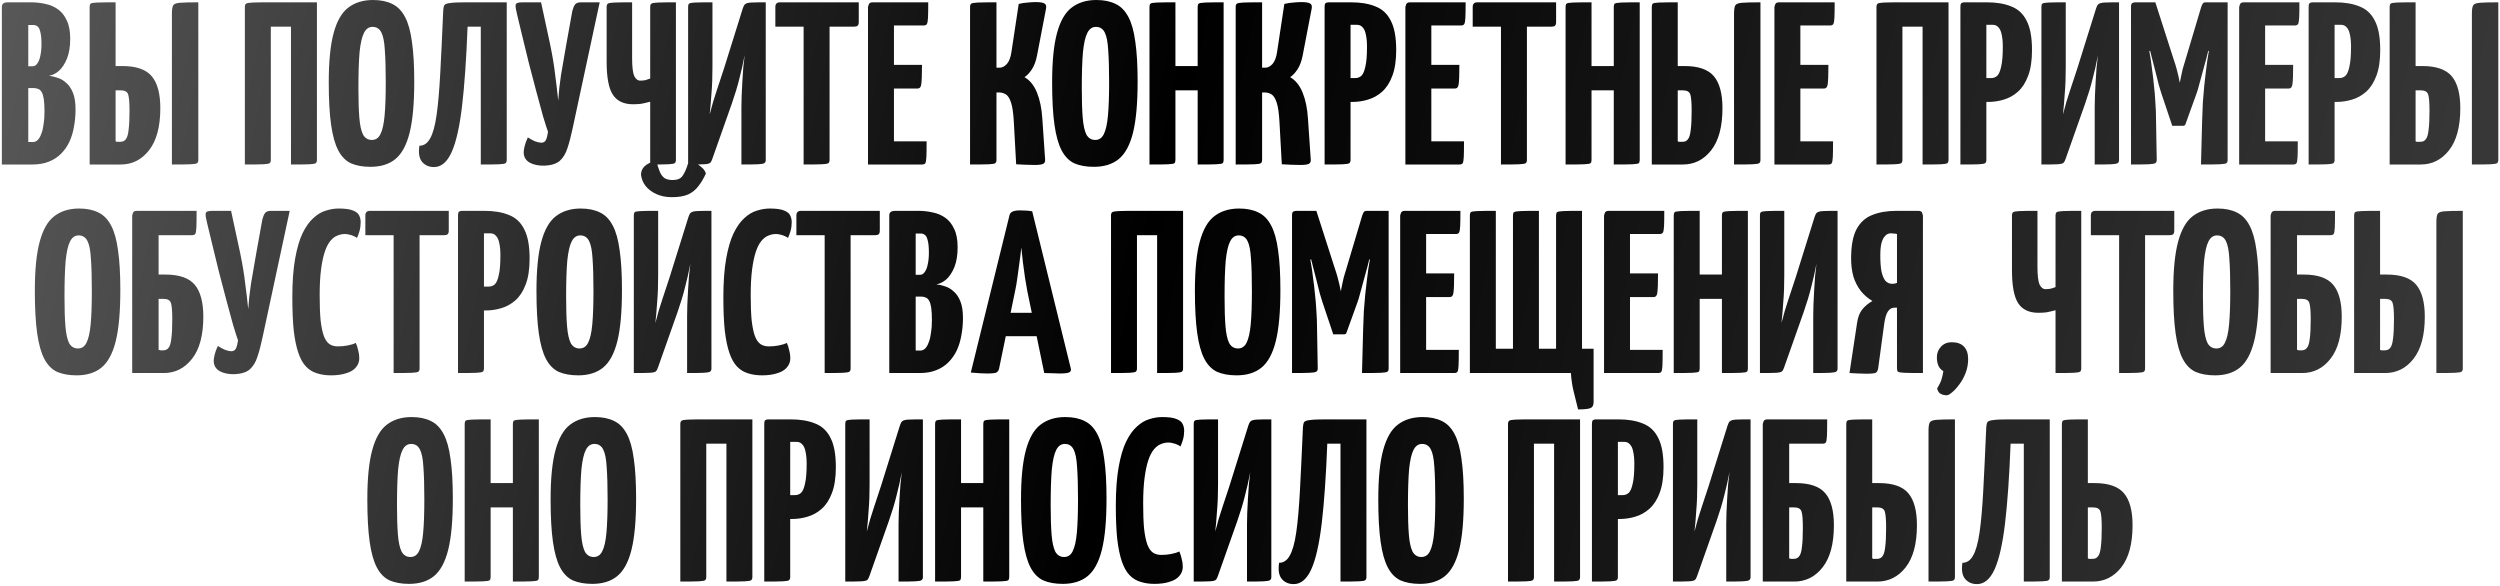 <?xml version="1.0" encoding="UTF-8"?> <svg xmlns="http://www.w3.org/2000/svg" width="1079" height="253" viewBox="0 0 1079 253" fill="none"><path d="M0.803 71V3C0.803 2.333 1.003 1.833 1.403 1.5C1.803 1.167 2.536 1 3.603 1H13.403C15.537 1 17.603 1.233 19.603 1.7C21.603 2.1 23.403 2.867 25.003 4C26.603 5.133 27.87 6.733 28.803 8.8C29.803 10.8 30.303 13.433 30.303 16.7C30.303 20.1 29.837 22.967 28.903 25.3C27.97 27.567 26.803 29.333 25.403 30.6C24.003 31.8 22.57 32.5 21.103 32.7C22.303 32.833 23.57 33.133 24.903 33.6C26.236 34 27.47 34.733 28.603 35.8C29.803 36.8 30.77 38.233 31.503 40.1C32.236 41.9 32.603 44.267 32.603 47.2C32.603 49.867 32.37 52.4 31.903 54.8C31.503 57.133 30.837 59.3 29.903 61.3C28.97 63.233 27.77 64.933 26.303 66.4C24.837 67.867 23.07 69 21.003 69.8C19.003 70.6 16.637 71 13.903 71H0.803ZM12.203 61.3H14.203C15.003 61.3 15.703 61 16.303 60.4C16.903 59.8 17.403 58.933 17.803 57.8C18.27 56.667 18.603 55.3 18.803 53.7C19.07 52.1 19.203 50.267 19.203 48.2C19.203 45.933 19.103 44.133 18.903 42.8C18.703 41.467 18.403 40.467 18.003 39.8C17.603 39.067 17.103 38.6 16.503 38.4C15.903 38.133 15.203 38 14.403 38H12.203V61.3ZM12.203 28.6H14.103C14.903 28.6 15.57 28.2 16.103 27.4C16.703 26.6 17.137 25.5 17.403 24.1C17.736 22.633 17.903 20.967 17.903 19.1C17.903 16.767 17.736 15 17.403 13.8C17.137 12.6 16.736 11.8 16.203 11.4C15.67 11 15.103 10.8 14.503 10.8H12.203V28.6ZM38.694 71V3C38.694 2.333 38.827 1.867 39.094 1.6C39.36 1.333 40.26 1.167 41.794 1.1C43.394 1.033 46.094 1 49.894 1V28.5H52.794C58.794 28.5 63.027 29.967 65.494 32.9C67.96 35.833 69.194 40.433 69.194 46.7C69.194 54.7 67.56 60.767 64.294 64.9C61.094 68.967 57.027 71 52.094 71H38.694ZM51.994 61.2C52.994 61.2 53.76 60.833 54.294 60.1C54.894 59.367 55.294 58.033 55.494 56.1C55.76 54.167 55.894 51.4 55.894 47.8C55.894 44.2 55.694 41.833 55.294 40.7C54.894 39.567 53.86 39 52.194 39H49.894V61C50.094 61.067 50.26 61.133 50.394 61.2C50.594 61.2 50.827 61.2 51.094 61.2C51.36 61.2 51.66 61.2 51.994 61.2ZM74.194 71V5.9C74.194 4.233 74.36 3.067 74.694 2.4C75.027 1.733 75.994 1.333 77.594 1.2C79.194 1.067 81.86 1 85.594 1V69C85.594 69.667 85.427 70.133 85.094 70.4C84.76 70.667 83.794 70.833 82.194 70.9C80.66 70.967 77.994 71 74.194 71ZM105.686 71V3C105.686 2.333 105.853 1.867 106.186 1.6C106.519 1.333 107.453 1.167 108.986 1.1C110.586 1.033 113.219 1 116.886 1H136.786V69C136.786 69.667 136.619 70.133 136.286 70.4C135.953 70.667 135.019 70.833 133.486 70.9C131.953 70.967 129.319 71 125.586 71V11.5H116.886V69C116.886 69.667 116.719 70.133 116.386 70.4C116.053 70.667 115.119 70.833 113.586 70.9C112.053 70.967 109.419 71 105.686 71ZM159.891 72C156.624 72 153.824 71.5 151.491 70.5C149.224 69.433 147.391 67.567 145.991 64.9C144.591 62.233 143.557 58.533 142.891 53.8C142.224 49.067 141.891 43 141.891 35.6C141.891 26.533 142.591 19.433 143.991 14.3C145.391 9.1 147.491 5.433 150.291 3.3C153.157 1.1 156.724 -3.8147e-06 160.991 -3.8147e-06C164.257 -3.8147e-06 167.024 0.567 169.291 1.7C171.557 2.767 173.391 4.633 174.791 7.3C176.191 9.9 177.191 13.467 177.791 18C178.457 22.533 178.791 28.267 178.791 35.2C178.791 44.6 178.124 51.967 176.791 57.3C175.457 62.633 173.391 66.433 170.591 68.7C167.857 70.9 164.291 72 159.891 72ZM160.491 60.4C162.157 60.4 163.391 59.567 164.191 57.9C165.057 56.233 165.657 53.567 165.991 49.9C166.324 46.233 166.491 41.467 166.491 35.6C166.491 29.8 166.357 25.133 166.091 21.6C165.891 18.067 165.391 15.533 164.591 14C163.791 12.4 162.524 11.6 160.791 11.6C159.191 11.6 157.957 12.467 157.091 14.2C156.224 15.867 155.591 18.633 155.191 22.5C154.857 26.367 154.691 31.567 154.691 38.1C154.691 43.3 154.824 47.533 155.091 50.8C155.357 54.067 155.891 56.5 156.691 58.1C157.557 59.633 158.824 60.4 160.491 60.4ZM187.309 72.1C185.175 72.1 183.475 71.367 182.209 69.9C180.942 68.433 180.542 66.1 181.009 62.9C182.942 62.9 184.475 61.867 185.609 59.8C186.809 57.733 187.742 54.4 188.409 49.8C189.075 45.2 189.609 39.167 190.009 31.7C190.409 24.233 190.842 15.1 191.309 4.3C191.375 3.367 191.542 2.667 191.809 2.2C192.142 1.733 192.975 1.433 194.309 1.3C195.642 1.1 197.842 1 200.909 1H218.709V69C218.709 69.667 218.542 70.133 218.209 70.4C217.942 70.667 217.009 70.833 215.409 70.9C213.875 70.967 211.242 71 207.509 71V11.5H201.809C201.275 25.433 200.475 36.9 199.409 45.9C198.342 54.833 196.842 61.433 194.909 65.7C192.975 69.967 190.442 72.1 187.309 72.1ZM235.024 71.5C232.491 71.567 230.358 71.133 228.624 70.2C226.891 69.2 226.024 67.7 226.024 65.7C226.024 65.1 226.158 64.233 226.424 63.1C226.691 61.967 227.158 60.7 227.824 59.3C228.824 59.967 229.858 60.533 230.924 61C232.058 61.4 232.958 61.6 233.624 61.6C234.558 61.6 235.224 61.2 235.624 60.4C236.024 59.533 236.324 58.367 236.524 56.9C235.991 55.433 235.258 53.133 234.324 50C233.458 46.867 232.491 43.3 231.424 39.3C230.358 35.3 229.291 31.233 228.224 27.1C227.224 22.967 226.291 19.133 225.424 15.6C224.558 12 223.858 9.1 223.324 6.9C223.058 5.767 222.858 4.867 222.724 4.2C222.591 3.533 222.524 3 222.524 2.6C222.524 1.933 222.758 1.5 223.224 1.3C223.691 1.1 224.458 1 225.524 1H233.524L237.424 19.1C238.424 23.9 239.158 28.333 239.624 32.4C240.158 36.4 240.591 40.067 240.924 43.4C241.124 40.067 241.524 36.4 242.124 32.4C242.791 28.4 243.558 23.967 244.424 19.1L247.024 4.7C247.358 3.433 247.758 2.5 248.224 1.9C248.691 1.3 249.558 1 250.824 1H258.824L247.124 55.5C246.458 58.7 245.724 61.5 244.924 63.9C244.191 66.233 243.091 68.067 241.624 69.4C240.158 70.667 237.958 71.367 235.024 71.5ZM280.624 71V43.9C279.091 44.3 277.791 44.6 276.724 44.8C275.658 44.933 274.491 45 273.224 45C269.224 45 266.324 43.633 264.524 40.9C262.724 38.167 261.824 33.4 261.824 26.6V3C261.824 2.333 261.991 1.867 262.324 1.6C262.658 1.333 263.591 1.167 265.124 1.1C266.658 1.033 269.224 1 272.824 1V25.2C272.824 28.867 273.124 31.4 273.724 32.8C274.391 34.133 275.258 34.8 276.324 34.8C277.058 34.8 277.791 34.733 278.524 34.6C279.258 34.4 279.958 34.167 280.624 33.9V3C280.624 2.333 280.791 1.867 281.124 1.6C281.458 1.333 282.391 1.167 283.924 1.1C285.524 1.033 288.124 1 291.724 1V69C291.724 69.667 291.558 70.133 291.224 70.4C290.891 70.667 289.958 70.833 288.424 70.9C286.891 70.967 284.291 71 280.624 71ZM296.995 71V2.9C296.995 2.233 297.128 1.8 297.395 1.6C297.661 1.333 298.495 1.167 299.895 1.1C301.361 1.033 303.895 1 307.495 1V28.9C307.495 30.967 307.461 33 307.395 35C307.328 36.933 307.195 39.033 306.995 41.3C306.861 43.567 306.628 46.267 306.295 49.4C307.228 45.733 308.228 42.333 309.295 39.2C310.361 36 311.428 32.767 312.495 29.5L320.595 3.6C320.861 2.733 321.195 2.133 321.595 1.8C322.061 1.4 322.928 1.167 324.195 1.1C325.528 1.033 327.628 1 330.495 1V69.1C330.495 69.7 330.295 70.133 329.895 70.4C329.495 70.667 328.561 70.833 327.095 70.9C325.628 70.967 323.261 71 319.995 71V46.2C319.995 44.8 320.028 43.167 320.095 41.3C320.161 39.367 320.261 37.367 320.395 35.3C320.528 33.233 320.661 31.2 320.795 29.2C320.995 27.2 321.195 25.4 321.395 23.8C320.728 27.333 319.961 30.733 319.095 34C318.295 37.267 317.195 40.9 315.795 44.9L307.495 68.4C307.228 69.267 306.895 69.9 306.495 70.3C306.095 70.633 305.195 70.833 303.795 70.9C302.461 70.967 300.195 71 296.995 71ZM346.841 71V2C346.841 2 346.907 2 347.041 2C347.241 2 347.841 2 348.841 2H356.041C357.041 2 357.607 2 357.741 2C357.941 2 358.041 2 358.041 2V69C358.041 69.667 357.874 70.133 357.541 70.4C357.207 70.667 356.241 70.833 354.641 70.9C353.107 70.967 350.507 71 346.841 71ZM334.641 11.5V3C334.641 1.667 335.307 1 336.641 1H370.641V9.5C370.641 10.3 370.474 10.833 370.141 11.1C369.874 11.367 369.374 11.5 368.641 11.5H334.641ZM374.629 71V3C374.629 3 374.729 2.667 374.929 2C375.129 1.333 375.696 1 376.629 1H400.629C400.629 4 400.596 6.2 400.529 7.6C400.462 9 400.296 9.933 400.029 10.4C399.762 10.8 399.296 11 398.629 11H385.829V61H399.929C399.929 64.133 399.896 66.4 399.829 67.8C399.762 69.2 399.596 70.1 399.329 70.5C399.062 70.833 398.596 71 397.929 71H374.629ZM375.429 38.2V28H397.929C397.929 32.2 397.829 34.967 397.629 36.3C397.496 37.567 396.962 38.2 396.029 38.2H375.429ZM446.374 71.2C445.108 71.2 443.841 71.167 442.574 71.1C441.308 71.033 439.974 70.967 438.574 70.9L437.574 52.7C437.374 48.9 436.974 46.1 436.374 44.3C435.774 42.433 435.008 41.233 434.074 40.7C433.208 40.167 432.208 39.9 431.074 39.9H430.074V69C430.074 69.667 429.908 70.133 429.574 70.4C429.308 70.667 428.374 70.833 426.774 70.9C425.174 70.967 422.474 71 418.674 71V3C418.674 2.333 418.841 1.867 419.174 1.6C419.508 1.333 420.441 1.167 421.974 1.1C423.574 1.033 426.274 1 430.074 1V29.2H431.574C432.574 29.2 433.574 28.667 434.574 27.6C435.574 26.467 436.241 24.667 436.574 22.2L439.674 1.7C441.008 1.367 442.308 1.167 443.574 1.1C444.841 0.967 445.941 0.9 446.874 0.9C448.874 0.9 450.174 1.1 450.774 1.5C451.441 1.833 451.674 2.567 451.474 3.7L447.574 24C447.108 26.4 446.374 28.367 445.374 29.9C444.374 31.433 443.308 32.567 442.174 33.3C444.508 34.633 446.308 36.867 447.574 40C448.841 43.133 449.608 46.9 449.874 51.3L451.074 68.9C451.141 69.767 450.874 70.367 450.274 70.7C449.674 71.033 448.374 71.2 446.374 71.2ZM472.098 72C468.831 72 466.031 71.5 463.698 70.5C461.431 69.433 459.598 67.567 458.198 64.9C456.798 62.233 455.764 58.533 455.098 53.8C454.431 49.067 454.098 43 454.098 35.6C454.098 26.533 454.798 19.433 456.198 14.3C457.598 9.1 459.698 5.433 462.498 3.3C465.364 1.1 468.931 -3.8147e-06 473.198 -3.8147e-06C476.464 -3.8147e-06 479.231 0.567 481.498 1.7C483.764 2.767 485.598 4.633 486.998 7.3C488.398 9.9 489.398 13.467 489.998 18C490.664 22.533 490.998 28.267 490.998 35.2C490.998 44.6 490.331 51.967 488.998 57.3C487.664 62.633 485.598 66.433 482.798 68.7C480.064 70.9 476.498 72 472.098 72ZM472.698 60.4C474.364 60.4 475.598 59.567 476.398 57.9C477.264 56.233 477.864 53.567 478.198 49.9C478.531 46.233 478.698 41.467 478.698 35.6C478.698 29.8 478.564 25.133 478.298 21.6C478.098 18.067 477.598 15.533 476.798 14C475.998 12.4 474.731 11.6 472.998 11.6C471.398 11.6 470.164 12.467 469.298 14.2C468.431 15.867 467.798 18.633 467.398 22.5C467.064 26.367 466.898 31.567 466.898 38.1C466.898 43.3 467.031 47.533 467.298 50.8C467.564 54.067 468.098 56.5 468.898 58.1C469.764 59.633 471.031 60.4 472.698 60.4ZM516.916 71V3C516.916 2.333 517.049 1.867 517.316 1.6C517.649 1.333 518.582 1.167 520.116 1.1C521.649 1.033 524.316 1 528.116 1V69C528.116 69.667 527.982 70.133 527.716 70.4C527.449 70.667 526.516 70.833 524.916 70.9C523.382 70.967 520.716 71 516.916 71ZM496.116 71V3C496.116 2.333 496.249 1.867 496.516 1.6C496.782 1.333 497.682 1.167 499.216 1.1C500.816 1.033 503.516 1 507.316 1V69C507.316 69.667 507.182 70.133 506.916 70.4C506.649 70.667 505.716 70.833 504.116 70.9C502.582 70.967 499.916 71 496.116 71ZM501.416 39V28.5H521.916L522.016 39H501.416ZM561.023 71.2C559.756 71.2 558.489 71.167 557.223 71.1C555.956 71.033 554.623 70.967 553.223 70.9L552.223 52.7C552.023 48.9 551.623 46.1 551.023 44.3C550.423 42.433 549.656 41.233 548.723 40.7C547.856 40.167 546.856 39.9 545.723 39.9H544.723V69C544.723 69.667 544.556 70.133 544.223 70.4C543.956 70.667 543.023 70.833 541.423 70.9C539.823 70.967 537.123 71 533.323 71V3C533.323 2.333 533.489 1.867 533.823 1.6C534.156 1.333 535.089 1.167 536.623 1.1C538.223 1.033 540.923 1 544.723 1V29.2H546.223C547.223 29.2 548.223 28.667 549.223 27.6C550.223 26.467 550.889 24.667 551.223 22.2L554.323 1.7C555.656 1.367 556.956 1.167 558.223 1.1C559.489 0.967 560.589 0.9 561.523 0.9C563.523 0.9 564.823 1.1 565.423 1.5C566.089 1.833 566.323 2.567 566.123 3.7L562.223 24C561.756 26.4 561.023 28.367 560.023 29.9C559.023 31.433 557.956 32.567 556.823 33.3C559.156 34.633 560.956 36.867 562.223 40C563.489 43.133 564.256 46.9 564.523 51.3L565.723 68.9C565.789 69.767 565.523 70.367 564.923 70.7C564.323 71.033 563.023 71.2 561.023 71.2ZM574.999 44C573.866 44 573.199 43.8 572.999 43.4C572.799 43 572.699 42.267 572.699 41.2V3C572.699 3 572.733 2.667 572.799 2C572.866 1.333 573.433 1 574.499 1H583.099C587.299 1 590.833 1.6 593.699 2.8C596.633 3.933 598.833 6 600.299 9C601.833 11.933 602.599 16.133 602.599 21.6C602.599 26.133 602.033 29.867 600.899 32.8C599.833 35.667 598.366 37.933 596.499 39.6C594.699 41.2 592.666 42.333 590.399 43C588.199 43.667 585.933 44 583.599 44H574.999ZM571.699 71V3C571.699 2.267 571.799 1.767 571.999 1.5C572.266 1.167 572.833 1 573.699 1H580.899C581.899 1 582.466 1.333 582.599 2C582.799 2.667 582.899 3 582.899 3V69C582.899 69.667 582.733 70.133 582.399 70.4C582.066 70.667 581.133 70.833 579.599 70.9C578.066 70.967 575.433 71 571.699 71ZM582.899 33.7H584.899C585.966 33.7 586.866 33.367 587.599 32.7C588.333 31.967 588.899 30.633 589.299 28.7C589.766 26.767 589.999 23.933 589.999 20.2C589.999 18.067 589.833 16.3 589.499 14.9C589.233 13.5 588.766 12.467 588.099 11.8C587.499 11.067 586.666 10.7 585.599 10.7H582.899V33.7ZM606.563 71V3C606.563 3 606.663 2.667 606.862 2C607.063 1.333 607.629 1 608.563 1H632.563C632.563 4 632.529 6.2 632.463 7.6C632.396 9 632.229 9.933 631.963 10.4C631.696 10.8 631.229 11 630.563 11H617.763V61H631.863C631.863 64.133 631.829 66.4 631.763 67.8C631.696 69.2 631.529 70.1 631.263 70.5C630.996 70.833 630.529 71 629.863 71H606.563ZM607.363 38.2V28H629.863C629.863 32.2 629.763 34.967 629.563 36.3C629.429 37.567 628.896 38.2 627.963 38.2H607.363ZM647.817 71V2C647.817 2 647.884 2 648.017 2C648.217 2 648.817 2 649.817 2H657.017C658.017 2 658.584 2 658.717 2C658.917 2 659.017 2 659.017 2V69C659.017 69.667 658.851 70.133 658.517 70.4C658.184 70.667 657.217 70.833 655.617 70.9C654.084 70.967 651.484 71 647.817 71ZM635.617 11.5V3C635.617 1.667 636.284 1 637.617 1H671.617V9.5C671.617 10.3 671.451 10.833 671.117 11.1C670.851 11.367 670.351 11.5 669.617 11.5H635.617ZM696.505 71V3C696.505 2.333 696.639 1.867 696.905 1.6C697.239 1.333 698.172 1.167 699.705 1.1C701.239 1.033 703.905 1 707.705 1V69C707.705 69.667 707.572 70.133 707.305 70.4C707.039 70.667 706.105 70.833 704.505 70.9C702.972 70.967 700.305 71 696.505 71ZM675.705 71V3C675.705 2.333 675.839 1.867 676.105 1.6C676.372 1.333 677.272 1.167 678.805 1.1C680.405 1.033 683.105 1 686.905 1V69C686.905 69.667 686.772 70.133 686.505 70.4C686.239 70.667 685.305 70.833 683.705 70.9C682.172 70.967 679.505 71 675.705 71ZM681.005 39V28.5H701.505L701.605 39H681.005ZM712.913 71V3C712.913 2.333 713.046 1.867 713.313 1.6C713.579 1.333 714.479 1.167 716.013 1.1C717.613 1.033 720.313 1 724.113 1V28.5H727.013C733.013 28.5 737.246 29.967 739.713 32.9C742.179 35.833 743.413 40.433 743.413 46.7C743.413 54.7 741.779 60.767 738.513 64.9C735.313 68.967 731.246 71 726.313 71H712.913ZM726.213 61.2C727.213 61.2 727.979 60.833 728.513 60.1C729.113 59.367 729.513 58.033 729.713 56.1C729.979 54.167 730.113 51.4 730.113 47.8C730.113 44.2 729.913 41.833 729.513 40.7C729.113 39.567 728.079 39 726.413 39H724.113V61C724.313 61.067 724.479 61.133 724.613 61.2C724.813 61.2 725.046 61.2 725.313 61.2C725.579 61.2 725.879 61.2 726.213 61.2ZM748.413 71V5.9C748.413 4.233 748.579 3.067 748.913 2.4C749.246 1.733 750.213 1.333 751.813 1.2C753.413 1.067 756.079 1 759.812 1V69C759.812 69.667 759.646 70.133 759.313 70.4C758.979 70.667 758.013 70.833 756.413 70.9C754.879 70.967 752.213 71 748.413 71ZM765.84 71V3C765.84 3 765.94 2.667 766.14 2C766.34 1.333 766.907 1 767.84 1H791.84C791.84 4 791.807 6.2 791.74 7.6C791.673 9 791.507 9.933 791.24 10.4C790.973 10.8 790.507 11 789.84 11H777.04V61H791.14C791.14 64.133 791.107 66.4 791.04 67.8C790.973 69.2 790.807 70.1 790.54 70.5C790.273 70.833 789.807 71 789.14 71H765.84ZM766.64 38.2V28H789.14C789.14 32.2 789.04 34.967 788.84 36.3C788.707 37.567 788.173 38.2 787.24 38.2H766.64ZM809.885 71V3C809.885 2.333 810.052 1.867 810.385 1.6C810.718 1.333 811.652 1.167 813.185 1.1C814.785 1.033 817.418 1 821.085 1H840.985V69C840.985 69.667 840.818 70.133 840.485 70.4C840.152 70.667 839.218 70.833 837.685 70.9C836.152 70.967 833.518 71 829.785 71V11.5H821.085V69C821.085 69.667 820.918 70.133 820.585 70.4C820.252 70.667 819.318 70.833 817.785 70.9C816.252 70.967 813.618 71 809.885 71ZM849.413 44C848.28 44 847.613 43.8 847.413 43.4C847.213 43 847.113 42.267 847.113 41.2V3C847.113 3 847.147 2.667 847.213 2C847.28 1.333 847.847 1 848.913 1H857.513C861.713 1 865.247 1.6 868.113 2.8C871.047 3.933 873.247 6 874.713 9C876.247 11.933 877.013 16.133 877.013 21.6C877.013 26.133 876.447 29.867 875.313 32.8C874.247 35.667 872.78 37.933 870.913 39.6C869.113 41.2 867.08 42.333 864.813 43C862.613 43.667 860.347 44 858.013 44H849.413ZM846.113 71V3C846.113 2.267 846.213 1.767 846.413 1.5C846.68 1.167 847.247 1 848.113 1H855.313C856.313 1 856.88 1.333 857.013 2C857.213 2.667 857.313 3 857.313 3V69C857.313 69.667 857.147 70.133 856.813 70.4C856.48 70.667 855.547 70.833 854.013 70.9C852.48 70.967 849.847 71 846.113 71ZM857.313 33.7H859.313C860.38 33.7 861.28 33.367 862.013 32.7C862.747 31.967 863.313 30.633 863.713 28.7C864.18 26.767 864.413 23.933 864.413 20.2C864.413 18.067 864.247 16.3 863.913 14.9C863.647 13.5 863.18 12.467 862.513 11.8C861.913 11.067 861.08 10.7 860.013 10.7H857.313V33.7ZM881.077 71V2.9C881.077 2.233 881.21 1.8 881.477 1.6C881.743 1.333 882.577 1.167 883.977 1.1C885.443 1.033 887.977 1 891.577 1V28.9C891.577 30.967 891.543 33 891.477 35C891.41 36.933 891.277 39.033 891.077 41.3C890.943 43.567 890.71 46.267 890.377 49.4C891.31 45.733 892.31 42.333 893.377 39.2C894.443 36 895.51 32.767 896.577 29.5L904.677 3.6C904.943 2.733 905.277 2.133 905.677 1.8C906.143 1.4 907.01 1.167 908.277 1.1C909.61 1.033 911.71 1 914.577 1V69.1C914.577 69.7 914.377 70.133 913.977 70.4C913.577 70.667 912.643 70.833 911.177 70.9C909.71 70.967 907.343 71 904.077 71V46.2C904.077 44.8 904.11 43.167 904.177 41.3C904.243 39.367 904.343 37.367 904.477 35.3C904.61 33.233 904.743 31.2 904.877 29.2C905.077 27.2 905.277 25.4 905.477 23.8C904.81 27.333 904.043 30.733 903.177 34C902.377 37.267 901.277 40.9 899.877 44.9L891.577 68.4C891.31 69.267 890.977 69.9 890.577 70.3C890.177 70.633 889.277 70.833 887.877 70.9C886.543 70.967 884.277 71 881.077 71ZM937.546 54.3L932.846 40.3C932.579 39.5 932.213 38.3 931.746 36.7C931.346 35.033 930.879 33.167 930.346 31.1C929.813 29.033 929.279 26.967 928.746 24.9C928.213 22.767 927.713 20.8 927.246 19C926.846 17.2 926.513 15.767 926.246 14.7C925.979 13.567 925.846 13 925.846 13L930.246 1L938.146 25.6C938.679 27.133 939.113 28.533 939.446 29.8C939.779 31.067 940.046 32.133 940.246 33C940.446 33.867 940.579 34.533 940.646 35C940.779 35.467 940.846 35.7 940.846 35.7C940.846 35.7 940.879 35.467 940.946 35C941.013 34.533 941.146 33.867 941.346 33C941.546 32.067 941.779 31 942.046 29.8C942.379 28.6 942.779 27.267 943.246 25.8L950.046 3L955.246 13.2C955.246 13.2 955.113 13.733 954.846 14.8C954.579 15.867 954.213 17.3 953.746 19.1C953.346 20.833 952.879 22.767 952.346 24.9C951.813 26.967 951.246 29.033 950.646 31.1C950.113 33.1 949.613 34.933 949.146 36.6C948.746 38.2 948.379 39.433 948.046 40.3L943.246 53.6C943.113 54.067 942.746 54.3 942.146 54.3H937.546ZM919.746 71V3C919.746 2 919.946 1.433 920.346 1.3C920.746 1.1 921.213 1 921.746 1H930.246L930.846 20L927.646 22.1C927.646 22.1 927.713 22.467 927.846 23.2C927.979 23.867 928.146 24.867 928.346 26.2C928.546 27.467 928.746 29.033 928.946 30.9C929.213 32.7 929.446 34.7 929.646 36.9C929.913 39.1 930.113 41.467 930.246 44C930.446 46.533 930.546 49.167 930.546 51.9L930.846 69C930.846 69.667 930.646 70.133 930.246 70.4C929.846 70.667 928.846 70.833 927.246 70.9C925.713 70.967 923.213 71 919.746 71ZM949.946 71L950.446 52C950.513 49.267 950.613 46.667 950.746 44.2C950.946 41.667 951.146 39.3 951.346 37.1C951.613 34.833 951.846 32.8 952.046 31C952.246 29.133 952.446 27.567 952.646 26.3C952.846 24.967 953.013 23.933 953.146 23.2C953.279 22.467 953.346 22.1 953.346 22.1L950.046 19.8V3C950.313 2.267 950.546 1.767 950.746 1.5C951.013 1.167 951.446 1 952.046 1C955.179 1 957.379 1 958.646 1C959.979 1 960.779 1 961.046 1C961.313 1 961.446 1 961.446 1V69C961.446 69.667 961.279 70.133 960.946 70.4C960.613 70.667 959.646 70.833 958.046 70.9C956.513 70.967 953.813 71 949.946 71ZM966.426 71V3C966.426 3 966.526 2.667 966.726 2C966.926 1.333 967.492 1 968.426 1H992.426C992.426 4 992.392 6.2 992.326 7.6C992.259 9 992.092 9.933 991.826 10.4C991.559 10.8 991.092 11 990.426 11H977.626V61H991.726C991.726 64.133 991.692 66.4 991.626 67.8C991.559 69.2 991.392 70.1 991.126 70.5C990.859 70.833 990.392 71 989.726 71H966.426ZM967.226 38.2V28H989.726C989.726 32.2 989.626 34.967 989.426 36.3C989.292 37.567 988.759 38.2 987.826 38.2H967.226ZM999.706 44C998.573 44 997.906 43.8 997.706 43.4C997.506 43 997.406 42.267 997.406 41.2V3C997.406 3 997.44 2.667 997.506 2C997.573 1.333 998.14 1 999.206 1H1007.81C1012.01 1 1015.54 1.6 1018.41 2.8C1021.34 3.933 1023.54 6 1025.01 9C1026.54 11.933 1027.31 16.133 1027.31 21.6C1027.31 26.133 1026.74 29.867 1025.61 32.8C1024.54 35.667 1023.07 37.933 1021.21 39.6C1019.41 41.2 1017.37 42.333 1015.11 43C1012.91 43.667 1010.64 44 1008.31 44H999.706ZM996.406 71V3C996.406 2.267 996.506 1.767 996.706 1.5C996.973 1.167 997.54 1 998.406 1H1005.61C1006.61 1 1007.17 1.333 1007.31 2C1007.51 2.667 1007.61 3 1007.61 3V69C1007.61 69.667 1007.44 70.133 1007.11 70.4C1006.77 70.667 1005.84 70.833 1004.31 70.9C1002.77 70.967 1000.14 71 996.406 71ZM1007.61 33.7H1009.61C1010.67 33.7 1011.57 33.367 1012.31 32.7C1013.04 31.967 1013.61 30.633 1014.01 28.7C1014.47 26.767 1014.71 23.933 1014.71 20.2C1014.71 18.067 1014.54 16.3 1014.21 14.9C1013.94 13.5 1013.47 12.467 1012.81 11.8C1012.21 11.067 1011.37 10.7 1010.31 10.7H1007.61V33.7ZM1031.37 71V3C1031.37 2.333 1031.5 1.867 1031.77 1.6C1032.04 1.333 1032.94 1.167 1034.47 1.1C1036.07 1.033 1038.77 1 1042.57 1V28.5H1045.47C1051.47 28.5 1055.7 29.967 1058.17 32.9C1060.64 35.833 1061.87 40.433 1061.87 46.7C1061.87 54.7 1060.24 60.767 1056.97 64.9C1053.77 68.967 1049.7 71 1044.77 71H1031.37ZM1044.67 61.2C1045.67 61.2 1046.44 60.833 1046.97 60.1C1047.57 59.367 1047.97 58.033 1048.17 56.1C1048.44 54.167 1048.57 51.4 1048.57 47.8C1048.57 44.2 1048.37 41.833 1047.97 40.7C1047.57 39.567 1046.54 39 1044.87 39H1042.57V61C1042.77 61.067 1042.94 61.133 1043.07 61.2C1043.27 61.2 1043.5 61.2 1043.77 61.2C1044.04 61.2 1044.34 61.2 1044.67 61.2ZM1066.87 71V5.9C1066.87 4.233 1067.04 3.067 1067.37 2.4C1067.7 1.733 1068.67 1.333 1070.27 1.2C1071.87 1.067 1074.54 1 1078.27 1V69C1078.27 69.667 1078.1 70.133 1077.77 70.4C1077.44 70.667 1076.47 70.833 1074.87 70.9C1073.34 70.967 1070.67 71 1066.87 71ZM33.035 162C29.768 162 26.968 161.5 24.635 160.5C22.369 159.433 20.535 157.567 19.135 154.9C17.735 152.233 16.702 148.533 16.035 143.8C15.368 139.067 15.035 133 15.035 125.6C15.035 116.533 15.735 109.433 17.135 104.3C18.535 99.1 20.635 95.433 23.435 93.3C26.302 91.1 29.869 90 34.135 90C37.402 90 40.169 90.567 42.435 91.7C44.702 92.767 46.535 94.633 47.935 97.3C49.335 99.9 50.335 103.467 50.935 108C51.602 112.533 51.935 118.267 51.935 125.2C51.935 134.6 51.269 141.967 49.935 147.3C48.602 152.633 46.535 156.433 43.735 158.7C41.002 160.9 37.435 162 33.035 162ZM33.635 150.4C35.302 150.4 36.535 149.567 37.335 147.9C38.202 146.233 38.802 143.567 39.135 139.9C39.468 136.233 39.635 131.467 39.635 125.6C39.635 119.8 39.502 115.133 39.235 111.6C39.035 108.067 38.535 105.533 37.735 104C36.935 102.4 35.669 101.6 33.935 101.6C32.335 101.6 31.102 102.467 30.235 104.2C29.369 105.867 28.735 108.633 28.335 112.5C28.002 116.367 27.835 121.567 27.835 128.1C27.835 133.3 27.968 137.533 28.235 140.8C28.502 144.067 29.035 146.5 29.835 148.1C30.702 149.633 31.968 150.4 33.635 150.4ZM57.053 161V93C57.053 93 57.153 92.667 57.353 92C57.553 91.333 58.12 91 59.053 91H84.853C84.853 94.333 84.82 96.733 84.753 98.2C84.686 99.667 84.52 100.6 84.253 101C83.987 101.333 83.52 101.5 82.853 101.5H68.453V118.5H71.353C77.353 118.5 81.587 119.967 84.053 122.9C86.52 125.833 87.753 130.433 87.753 136.7C87.753 144.7 86.12 150.767 82.853 154.9C79.653 158.967 75.587 161 70.653 161H57.053ZM70.453 151.2C71.453 151.2 72.22 150.833 72.753 150.1C73.353 149.367 73.753 148.033 73.953 146.1C74.22 144.167 74.353 141.4 74.353 137.8C74.353 134.2 74.153 131.833 73.753 130.7C73.353 129.567 72.32 129 70.653 129H68.453V151C68.72 151.067 68.987 151.133 69.253 151.2C69.587 151.2 69.987 151.2 70.453 151.2ZM101.235 161.5C98.702 161.567 96.569 161.133 94.835 160.2C93.102 159.2 92.235 157.7 92.235 155.7C92.235 155.1 92.368 154.233 92.635 153.1C92.902 151.967 93.368 150.7 94.035 149.3C95.035 149.967 96.069 150.533 97.135 151C98.269 151.4 99.168 151.6 99.835 151.6C100.768 151.6 101.435 151.2 101.835 150.4C102.235 149.533 102.535 148.367 102.735 146.9C102.202 145.433 101.468 143.133 100.535 140C99.668 136.867 98.702 133.3 97.635 129.3C96.569 125.3 95.502 121.233 94.435 117.1C93.435 112.967 92.502 109.133 91.635 105.6C90.769 102 90.069 99.1 89.535 96.9C89.269 95.767 89.069 94.867 88.935 94.2C88.802 93.533 88.735 93 88.735 92.6C88.735 91.933 88.969 91.5 89.435 91.3C89.902 91.1 90.668 91 91.735 91H99.735L103.635 109.1C104.635 113.9 105.368 118.333 105.835 122.4C106.368 126.4 106.802 130.067 107.135 133.4C107.335 130.067 107.735 126.4 108.335 122.4C109.002 118.4 109.768 113.967 110.635 109.1L113.235 94.7C113.568 93.433 113.968 92.5 114.435 91.9C114.902 91.3 115.768 91 117.035 91H125.035L113.335 145.5C112.668 148.7 111.935 151.5 111.135 153.9C110.402 156.233 109.302 158.067 107.835 159.4C106.368 160.667 104.168 161.367 101.235 161.5ZM142.868 162C140.601 162 138.568 161.7 136.768 161.1C134.968 160.567 133.401 159.6 132.068 158.2C130.735 156.8 129.635 154.833 128.768 152.3C127.901 149.767 127.235 146.533 126.768 142.6C126.368 138.667 126.168 133.9 126.168 128.3C126.168 121.767 126.568 116.233 127.368 111.7C128.168 107.167 129.235 103.5 130.568 100.7C131.968 97.833 133.535 95.633 135.268 94.1C137.001 92.5 138.801 91.433 140.668 90.9C142.535 90.3 144.368 90 146.168 90C149.035 90 151.135 90.3 152.468 90.9C153.801 91.433 154.668 92.167 155.068 93.1C155.468 93.967 155.668 94.9 155.668 95.9C155.668 97.233 155.501 98.5 155.168 99.7C154.835 100.833 154.468 101.833 154.068 102.7C153.668 102.367 153.201 102.1 152.668 101.9C152.135 101.633 151.535 101.433 150.868 101.3C150.268 101.1 149.601 101 148.868 101C147.735 101 146.635 101.233 145.568 101.7C144.501 102.1 143.501 102.867 142.568 104C141.635 105.133 140.835 106.7 140.168 108.7C139.501 110.7 138.968 113.233 138.568 116.3C138.168 119.367 137.968 123.067 137.968 127.4C137.968 131.733 138.101 135.333 138.368 138.2C138.701 141.067 139.168 143.333 139.768 145C140.368 146.6 141.168 147.767 142.168 148.5C143.168 149.167 144.368 149.5 145.768 149.5C147.301 149.5 148.735 149.367 150.068 149.1C151.468 148.833 152.635 148.467 153.568 148C153.968 148.867 154.301 149.9 154.568 151.1C154.901 152.233 155.068 153.4 155.068 154.6C155.068 156.133 154.568 157.467 153.568 158.6C152.635 159.733 151.235 160.567 149.368 161.1C147.568 161.7 145.401 162 142.868 162ZM169.887 161V92C169.887 92 169.954 92 170.088 92C170.288 92 170.888 92 171.888 92H179.088C180.088 92 180.654 92 180.788 92C180.988 92 181.088 92 181.088 92V159C181.088 159.667 180.921 160.133 180.588 160.4C180.254 160.667 179.288 160.833 177.688 160.9C176.154 160.967 173.554 161 169.887 161ZM157.688 101.5V93C157.688 91.667 158.354 91 159.688 91H193.688V99.5C193.688 100.3 193.521 100.833 193.188 101.1C192.921 101.367 192.421 101.5 191.688 101.5H157.688ZM200.976 134C199.842 134 199.176 133.8 198.976 133.4C198.776 133 198.676 132.267 198.676 131.2V93C198.676 93 198.709 92.667 198.776 92C198.842 91.333 199.409 91 200.476 91H209.076C213.276 91 216.809 91.6 219.676 92.8C222.609 93.933 224.809 96 226.276 99C227.809 101.933 228.576 106.133 228.576 111.6C228.576 116.133 228.009 119.867 226.876 122.8C225.809 125.667 224.342 127.933 222.476 129.6C220.676 131.2 218.642 132.333 216.376 133C214.176 133.667 211.909 134 209.576 134H200.976ZM197.676 161V93C197.676 92.267 197.776 91.767 197.976 91.5C198.242 91.167 198.809 91 199.676 91H206.876C207.876 91 208.442 91.333 208.576 92C208.776 92.667 208.876 93 208.876 93V159C208.876 159.667 208.709 160.133 208.376 160.4C208.042 160.667 207.109 160.833 205.576 160.9C204.042 160.967 201.409 161 197.676 161ZM208.876 123.7H210.876C211.942 123.7 212.842 123.367 213.576 122.7C214.309 121.967 214.876 120.633 215.276 118.7C215.742 116.767 215.976 113.933 215.976 110.2C215.976 108.067 215.809 106.3 215.476 104.9C215.209 103.5 214.742 102.467 214.076 101.8C213.476 101.067 212.642 100.7 211.576 100.7H208.876V123.7ZM249.539 162C246.272 162 243.472 161.5 241.139 160.5C238.872 159.433 237.039 157.567 235.639 154.9C234.239 152.233 233.206 148.533 232.539 143.8C231.872 139.067 231.539 133 231.539 125.6C231.539 116.533 232.239 109.433 233.639 104.3C235.039 99.1 237.139 95.433 239.939 93.3C242.806 91.1 246.372 90 250.639 90C253.906 90 256.672 90.567 258.939 91.7C261.206 92.767 263.039 94.633 264.439 97.3C265.839 99.9 266.839 103.467 267.439 108C268.106 112.533 268.439 118.267 268.439 125.2C268.439 134.6 267.772 141.967 266.439 147.3C265.106 152.633 263.039 156.433 260.239 158.7C257.506 160.9 253.939 162 249.539 162ZM250.139 150.4C251.806 150.4 253.039 149.567 253.839 147.9C254.706 146.233 255.306 143.567 255.639 139.9C255.972 136.233 256.139 131.467 256.139 125.6C256.139 119.8 256.006 115.133 255.739 111.6C255.539 108.067 255.039 105.533 254.239 104C253.439 102.4 252.172 101.6 250.439 101.6C248.839 101.6 247.606 102.467 246.739 104.2C245.872 105.867 245.239 108.633 244.839 112.5C244.506 116.367 244.339 121.567 244.339 128.1C244.339 133.3 244.472 137.533 244.739 140.8C245.006 144.067 245.539 146.5 246.339 148.1C247.206 149.633 248.472 150.4 250.139 150.4ZM273.557 161V92.9C273.557 92.233 273.69 91.8 273.957 91.6C274.224 91.333 275.057 91.167 276.457 91.1C277.924 91.033 280.457 91 284.057 91V118.9C284.057 120.967 284.024 123 283.957 125C283.89 126.933 283.757 129.033 283.557 131.3C283.424 133.567 283.19 136.267 282.857 139.4C283.79 135.733 284.79 132.333 285.857 129.2C286.924 126 287.99 122.767 289.057 119.5L297.157 93.6C297.424 92.733 297.757 92.133 298.157 91.8C298.624 91.4 299.49 91.167 300.757 91.1C302.09 91.033 304.19 91 307.057 91V159.1C307.057 159.7 306.857 160.133 306.457 160.4C306.057 160.667 305.124 160.833 303.657 160.9C302.19 160.967 299.824 161 296.557 161V136.2C296.557 134.8 296.59 133.167 296.657 131.3C296.724 129.367 296.824 127.367 296.957 125.3C297.09 123.233 297.224 121.2 297.357 119.2C297.557 117.2 297.757 115.4 297.957 113.8C297.29 117.333 296.524 120.733 295.657 124C294.857 127.267 293.757 130.9 292.357 134.9L284.057 158.4C283.79 159.267 283.457 159.9 283.057 160.3C282.657 160.633 281.757 160.833 280.357 160.9C279.024 160.967 276.757 161 273.557 161ZM289.957 85.1C287.49 85.1 285.29 84.667 283.357 83.8C281.424 82.933 279.857 81.767 278.657 80.3C277.524 78.833 276.857 77.2 276.657 75.4C276.657 74 277.157 72.8 278.157 71.8C279.157 70.8 280.857 69.967 283.257 69.3C283.724 71.233 284.224 72.833 284.757 74.1C285.29 75.367 285.99 76.3 286.857 76.9C287.724 77.433 288.89 77.7 290.357 77.7C292.424 77.7 293.857 77.067 294.657 75.8C295.524 74.533 296.29 72.8 296.957 70.6C297.224 69.8 297.924 69.567 299.057 69.9C300.19 70.233 301.324 70.9 302.457 71.9C303.657 72.833 304.39 73.833 304.657 74.9C303.724 76.967 302.657 78.767 301.457 80.3C300.324 81.833 298.857 83.033 297.057 83.9C295.257 84.7 292.89 85.1 289.957 85.1ZM328.903 162C326.636 162 324.603 161.7 322.803 161.1C321.003 160.567 319.436 159.6 318.103 158.2C316.77 156.8 315.67 154.833 314.803 152.3C313.936 149.767 313.27 146.533 312.803 142.6C312.403 138.667 312.203 133.9 312.203 128.3C312.203 121.767 312.603 116.233 313.403 111.7C314.203 107.167 315.27 103.5 316.603 100.7C318.003 97.833 319.57 95.633 321.303 94.1C323.036 92.5 324.836 91.433 326.703 90.9C328.57 90.3 330.403 90 332.203 90C335.07 90 337.17 90.3 338.503 90.9C339.836 91.433 340.703 92.167 341.103 93.1C341.503 93.967 341.703 94.9 341.703 95.9C341.703 97.233 341.536 98.5 341.203 99.7C340.87 100.833 340.503 101.833 340.103 102.7C339.703 102.367 339.236 102.1 338.703 101.9C338.17 101.633 337.57 101.433 336.903 101.3C336.303 101.1 335.636 101 334.903 101C333.77 101 332.67 101.233 331.603 101.7C330.536 102.1 329.536 102.867 328.603 104C327.67 105.133 326.87 106.7 326.203 108.7C325.536 110.7 325.003 113.233 324.603 116.3C324.203 119.367 324.003 123.067 324.003 127.4C324.003 131.733 324.136 135.333 324.403 138.2C324.736 141.067 325.203 143.333 325.803 145C326.403 146.6 327.203 147.767 328.203 148.5C329.203 149.167 330.403 149.5 331.803 149.5C333.336 149.5 334.77 149.367 336.103 149.1C337.503 148.833 338.67 148.467 339.603 148C340.003 148.867 340.336 149.9 340.603 151.1C340.936 152.233 341.103 153.4 341.103 154.6C341.103 156.133 340.603 157.467 339.603 158.6C338.67 159.733 337.27 160.567 335.403 161.1C333.603 161.7 331.436 162 328.903 162ZM355.923 161V92C355.923 92 355.989 92 356.123 92C356.323 92 356.923 92 357.923 92H365.123C366.123 92 366.689 92 366.823 92C367.023 92 367.123 92 367.123 92V159C367.123 159.667 366.956 160.133 366.623 160.4C366.289 160.667 365.323 160.833 363.723 160.9C362.189 160.967 359.589 161 355.923 161ZM343.723 101.5V93C343.723 91.667 344.389 91 345.723 91H379.723V99.5C379.723 100.3 379.556 100.833 379.223 101.1C378.956 101.367 378.456 101.5 377.723 101.5H343.723ZM383.811 161V93C383.811 92.333 384.011 91.833 384.411 91.5C384.811 91.167 385.544 91 386.611 91H396.411C398.544 91 400.611 91.233 402.611 91.7C404.611 92.1 406.411 92.867 408.011 94C409.611 95.133 410.878 96.733 411.811 98.8C412.811 100.8 413.311 103.433 413.311 106.7C413.311 110.1 412.844 112.967 411.911 115.3C410.978 117.567 409.811 119.333 408.411 120.6C407.011 121.8 405.578 122.5 404.111 122.7C405.311 122.833 406.578 123.133 407.911 123.6C409.244 124 410.478 124.733 411.611 125.8C412.811 126.8 413.778 128.233 414.511 130.1C415.244 131.9 415.611 134.267 415.611 137.2C415.611 139.867 415.378 142.4 414.911 144.8C414.511 147.133 413.844 149.3 412.911 151.3C411.978 153.233 410.778 154.933 409.311 156.4C407.844 157.867 406.078 159 404.011 159.8C402.011 160.6 399.644 161 396.911 161H383.811ZM395.211 151.3H397.211C398.011 151.3 398.711 151 399.311 150.4C399.911 149.8 400.411 148.933 400.811 147.8C401.278 146.667 401.611 145.3 401.811 143.7C402.078 142.1 402.211 140.267 402.211 138.2C402.211 135.933 402.111 134.133 401.911 132.8C401.711 131.467 401.411 130.467 401.011 129.8C400.611 129.067 400.111 128.6 399.511 128.4C398.911 128.133 398.211 128 397.411 128H395.211V151.3ZM395.211 118.6H397.111C397.911 118.6 398.578 118.2 399.111 117.4C399.711 116.6 400.144 115.5 400.411 114.1C400.744 112.633 400.911 110.967 400.911 109.1C400.911 106.767 400.744 105 400.411 103.8C400.144 102.6 399.744 101.8 399.211 101.4C398.678 101 398.111 100.8 397.511 100.8H395.211V118.6ZM426.097 161.2C425.364 161.2 424.33 161.167 422.997 161.1C421.664 161.033 420.33 160.933 418.997 160.8L435.697 92.9C435.964 91.5 437.464 90.8 440.197 90.8C441.13 90.8 442.064 90.833 442.997 90.9C443.997 90.967 444.83 91.067 445.497 91.2L462.197 159.2C462.33 159.867 462.097 160.367 461.497 160.7C460.897 161.033 459.464 161.2 457.197 161.2C456.464 161.2 455.564 161.167 454.497 161.1C453.43 161.1 452.164 161.067 450.697 161L443.397 125.7C443.064 123.9 442.73 121.967 442.397 119.9C442.064 117.767 441.764 115.567 441.497 113.3C441.23 111.033 440.997 108.867 440.797 106.8C440.597 108.867 440.33 111.033 439.997 113.3C439.73 115.567 439.43 117.767 439.097 119.9C438.83 121.967 438.497 123.9 438.097 125.7L431.197 159.1C431.064 159.767 430.73 160.3 430.197 160.7C429.73 161.033 428.364 161.2 426.097 161.2ZM430.397 145.1V135H452.997V145.1H430.397ZM479.514 161V93C479.514 92.333 479.681 91.867 480.014 91.6C480.347 91.333 481.281 91.167 482.814 91.1C484.414 91.033 487.047 91 490.714 91H510.614V159C510.614 159.667 510.447 160.133 510.114 160.4C509.781 160.667 508.847 160.833 507.314 160.9C505.781 160.967 503.147 161 499.414 161V101.5H490.714V159C490.714 159.667 490.547 160.133 490.214 160.4C489.881 160.667 488.947 160.833 487.414 160.9C485.881 160.967 483.247 161 479.514 161ZM533.719 162C530.452 162 527.652 161.5 525.319 160.5C523.052 159.433 521.219 157.567 519.819 154.9C518.419 152.233 517.385 148.533 516.719 143.8C516.052 139.067 515.719 133 515.719 125.6C515.719 116.533 516.419 109.433 517.819 104.3C519.219 99.1 521.319 95.433 524.119 93.3C526.985 91.1 530.552 90 534.819 90C538.085 90 540.852 90.567 543.119 91.7C545.385 92.767 547.219 94.633 548.619 97.3C550.019 99.9 551.019 103.467 551.619 108C552.285 112.533 552.619 118.267 552.619 125.2C552.619 134.6 551.952 141.967 550.619 147.3C549.285 152.633 547.219 156.433 544.419 158.7C541.685 160.9 538.119 162 533.719 162ZM534.319 150.4C535.985 150.4 537.219 149.567 538.019 147.9C538.885 146.233 539.485 143.567 539.819 139.9C540.152 136.233 540.319 131.467 540.319 125.6C540.319 119.8 540.185 115.133 539.919 111.6C539.719 108.067 539.219 105.533 538.419 104C537.619 102.4 536.352 101.6 534.619 101.6C533.019 101.6 531.785 102.467 530.919 104.2C530.052 105.867 529.419 108.633 529.019 112.5C528.685 116.367 528.519 121.567 528.519 128.1C528.519 133.3 528.652 137.533 528.919 140.8C529.185 144.067 529.719 146.5 530.519 148.1C531.385 149.633 532.652 150.4 534.319 150.4ZM575.437 144.3L570.737 130.3C570.47 129.5 570.103 128.3 569.637 126.7C569.237 125.033 568.77 123.167 568.237 121.1C567.703 119.033 567.17 116.967 566.637 114.9C566.103 112.767 565.603 110.8 565.137 109C564.737 107.2 564.403 105.767 564.137 104.7C563.87 103.567 563.737 103 563.737 103L568.137 91L576.037 115.6C576.57 117.133 577.003 118.533 577.337 119.8C577.67 121.067 577.937 122.133 578.137 123C578.337 123.867 578.47 124.533 578.537 125C578.67 125.467 578.737 125.7 578.737 125.7C578.737 125.7 578.77 125.467 578.837 125C578.903 124.533 579.037 123.867 579.237 123C579.437 122.067 579.67 121 579.937 119.8C580.27 118.6 580.67 117.267 581.137 115.8L587.937 93L593.137 103.2C593.137 103.2 593.003 103.733 592.737 104.8C592.47 105.867 592.103 107.3 591.637 109.1C591.237 110.833 590.77 112.767 590.237 114.9C589.703 116.967 589.137 119.033 588.537 121.1C588.003 123.1 587.503 124.933 587.037 126.6C586.637 128.2 586.27 129.433 585.937 130.3L581.137 143.6C581.003 144.067 580.637 144.3 580.037 144.3H575.437ZM557.637 161V93C557.637 92 557.837 91.433 558.237 91.3C558.637 91.1 559.103 91 559.637 91H568.137L568.737 110L565.537 112.1C565.537 112.1 565.603 112.467 565.737 113.2C565.87 113.867 566.037 114.867 566.237 116.2C566.437 117.467 566.637 119.033 566.837 120.9C567.103 122.7 567.337 124.7 567.537 126.9C567.803 129.1 568.003 131.467 568.137 134C568.337 136.533 568.437 139.167 568.437 141.9L568.737 159C568.737 159.667 568.537 160.133 568.137 160.4C567.737 160.667 566.737 160.833 565.137 160.9C563.603 160.967 561.103 161 557.637 161ZM587.837 161L588.337 142C588.403 139.267 588.503 136.667 588.637 134.2C588.837 131.667 589.037 129.3 589.237 127.1C589.503 124.833 589.737 122.8 589.937 121C590.137 119.133 590.337 117.567 590.537 116.3C590.737 114.967 590.903 113.933 591.037 113.2C591.17 112.467 591.237 112.1 591.237 112.1L587.937 109.8V93C588.203 92.267 588.437 91.767 588.637 91.5C588.903 91.167 589.337 91 589.937 91C593.07 91 595.27 91 596.537 91C597.87 91 598.67 91 598.937 91C599.203 91 599.337 91 599.337 91V159C599.337 159.667 599.17 160.133 598.837 160.4C598.503 160.667 597.537 160.833 595.937 160.9C594.403 160.967 591.703 161 587.837 161ZM604.316 161V93C604.316 93 604.416 92.667 604.616 92C604.816 91.333 605.383 91 606.316 91H630.316C630.316 94 630.283 96.2 630.216 97.6C630.15 99 629.983 99.933 629.716 100.4C629.45 100.8 628.983 101 628.316 101H615.516V151H629.616C629.616 154.133 629.583 156.4 629.516 157.8C629.45 159.2 629.283 160.1 629.016 160.5C628.75 160.833 628.283 161 627.616 161H604.316ZM605.116 128.2V118H627.616C627.616 122.2 627.516 124.967 627.316 126.3C627.183 127.567 626.65 128.2 625.716 128.2H605.116ZM681.097 176.7C680.43 174.033 679.797 171.467 679.197 169C678.597 166.6 678.197 163.933 677.997 161H634.397V93C634.397 92.333 634.53 91.867 634.797 91.6C635.064 91.333 635.964 91.167 637.497 91.1C639.097 91.033 641.797 91 645.597 91V150.5H652.997V93C652.997 92.333 653.13 91.867 653.397 91.6C653.73 91.333 654.664 91.167 656.197 91.1C657.73 91.033 660.397 91 664.197 91V150.5H671.597V93C671.597 92.333 671.73 91.867 671.997 91.6C672.33 91.333 673.264 91.167 674.797 91.1C676.33 91.033 678.997 91 682.797 91V150.5H687.797V173.5C687.797 174.9 687.364 175.767 686.497 176.1C685.697 176.5 683.897 176.7 681.097 176.7ZM692.305 161V93C692.305 93 692.405 92.667 692.605 92C692.805 91.333 693.371 91 694.305 91H718.305C718.305 94 718.271 96.2 718.205 97.6C718.138 99 717.971 99.933 717.705 100.4C717.438 100.8 716.971 101 716.305 101H703.505V151H717.605C717.605 154.133 717.571 156.4 717.505 157.8C717.438 159.2 717.271 160.1 717.005 160.5C716.738 160.833 716.271 161 715.605 161H692.305ZM693.105 128.2V118H715.605C715.605 122.2 715.505 124.967 715.305 126.3C715.171 127.567 714.638 128.2 713.705 128.2H693.105ZM743.185 161V93C743.185 92.333 743.318 91.867 743.585 91.6C743.918 91.333 744.852 91.167 746.385 91.1C747.918 91.033 750.585 91 754.385 91V159C754.385 159.667 754.252 160.133 753.985 160.4C753.718 160.667 752.785 160.833 751.185 160.9C749.652 160.967 746.985 161 743.185 161ZM722.385 161V93C722.385 92.333 722.518 91.867 722.785 91.6C723.052 91.333 723.952 91.167 725.485 91.1C727.085 91.033 729.785 91 733.585 91V159C733.585 159.667 733.452 160.133 733.185 160.4C732.918 160.667 731.985 160.833 730.385 160.9C728.852 160.967 726.185 161 722.385 161ZM727.685 129V118.5H748.185L748.285 129H727.685ZM759.592 161V92.9C759.592 92.233 759.726 91.8 759.992 91.6C760.259 91.333 761.092 91.167 762.492 91.1C763.959 91.033 766.492 91 770.092 91V118.9C770.092 120.967 770.059 123 769.992 125C769.926 126.933 769.792 129.033 769.592 131.3C769.459 133.567 769.226 136.267 768.892 139.4C769.826 135.733 770.826 132.333 771.892 129.2C772.959 126 774.026 122.767 775.092 119.5L783.192 93.6C783.459 92.733 783.792 92.133 784.192 91.8C784.659 91.4 785.526 91.167 786.792 91.1C788.126 91.033 790.226 91 793.092 91V159.1C793.092 159.7 792.892 160.133 792.492 160.4C792.092 160.667 791.159 160.833 789.692 160.9C788.226 160.967 785.859 161 782.592 161V136.2C782.592 134.8 782.626 133.167 782.692 131.3C782.759 129.367 782.859 127.367 782.992 125.3C783.126 123.233 783.259 121.2 783.392 119.2C783.592 117.2 783.792 115.4 783.992 113.8C783.326 117.333 782.559 120.733 781.692 124C780.892 127.267 779.792 130.9 778.392 134.9L770.092 158.4C769.826 159.267 769.492 159.9 769.092 160.3C768.692 160.633 767.792 160.833 766.392 160.9C765.059 160.967 762.792 161 759.592 161ZM798.238 161L801.538 139.2C801.872 136.933 802.572 135.1 803.638 133.7C804.772 132.233 806.272 130.967 808.138 129.9C806.205 128.767 804.538 127.333 803.138 125.6C801.738 123.8 800.672 121.733 799.938 119.4C799.272 117 798.938 114.4 798.938 111.6C798.938 106.133 799.705 101.933 801.238 99C802.838 96 805.105 93.933 808.038 92.8C810.972 91.6 814.472 91 818.538 91H827.938C828.938 91 829.505 91.333 829.638 92C829.838 92.667 829.938 93 829.938 93V161C826.138 161 823.472 160.967 821.938 160.9C820.405 160.833 819.472 160.667 819.138 160.4C818.872 160.133 818.738 159.667 818.738 159V132.8H817.538C816.472 132.8 815.572 133.333 814.838 134.4C814.105 135.467 813.572 137.233 813.238 139.7L810.638 158.8C810.505 159.733 810.205 160.4 809.738 160.8C809.272 161.133 807.872 161.3 805.538 161.3C804.672 161.3 803.538 161.267 802.138 161.2C800.805 161.133 799.505 161.067 798.238 161ZM816.738 122.5C817.072 122.5 817.405 122.467 817.738 122.4C818.072 122.333 818.405 122.233 818.738 122.1V101C818.272 100.867 817.805 100.8 817.338 100.8C816.938 100.733 816.505 100.7 816.038 100.7C815.105 100.7 814.305 101.067 813.638 101.8C812.972 102.467 812.438 103.5 812.038 104.9C811.705 106.3 811.538 108.067 811.538 110.2C811.538 113 811.705 115.3 812.038 117.1C812.438 118.9 813.005 120.267 813.738 121.2C814.538 122.067 815.538 122.5 816.738 122.5ZM840.255 170.6C839.255 170.6 838.388 170.4 837.655 170C836.921 169.667 836.388 168.9 836.055 167.7C837.188 165.767 837.855 164.333 838.055 163.4C838.321 162.533 838.555 161.467 838.755 160.2C837.688 159.533 836.955 158.7 836.555 157.7C836.155 156.7 835.955 155.533 835.955 154.2C835.955 152.4 836.555 150.867 837.755 149.6C838.955 148.333 840.488 147.7 842.355 147.7C844.688 147.7 846.455 148.333 847.655 149.6C848.855 150.867 849.455 152.667 849.455 155C849.455 157.067 849.088 159.067 848.355 161C847.621 162.867 846.721 164.5 845.655 165.9C844.588 167.367 843.555 168.5 842.555 169.3C841.555 170.167 840.788 170.6 840.255 170.6ZM887.167 161V133.9C885.634 134.3 884.334 134.6 883.267 134.8C882.201 134.933 881.034 135 879.767 135C875.767 135 872.867 133.633 871.067 130.9C869.267 128.167 868.367 123.4 868.367 116.6V93C868.367 92.333 868.534 91.867 868.867 91.6C869.201 91.333 870.134 91.167 871.667 91.1C873.201 91.033 875.767 91 879.367 91V115.2C879.367 118.867 879.667 121.4 880.267 122.8C880.934 124.133 881.801 124.8 882.867 124.8C883.601 124.8 884.334 124.733 885.067 124.6C885.801 124.4 886.501 124.167 887.167 123.9V93C887.167 92.333 887.334 91.867 887.667 91.6C888.001 91.333 888.934 91.167 890.467 91.1C892.067 91.033 894.667 91 898.267 91V159C898.267 159.667 898.101 160.133 897.767 160.4C897.434 160.667 896.501 160.833 894.967 160.9C893.434 160.967 890.834 161 887.167 161ZM914.614 161V92C914.614 92 914.681 92 914.814 92C915.014 92 915.614 92 916.614 92H923.814C924.814 92 925.381 92 925.514 92C925.714 92 925.814 92 925.814 92V159C925.814 159.667 925.647 160.133 925.314 160.4C924.981 160.667 924.014 160.833 922.414 160.9C920.881 160.967 918.281 161 914.614 161ZM902.414 101.5V93C902.414 91.667 903.081 91 904.414 91H938.414V99.5C938.414 100.3 938.247 100.833 937.914 101.1C937.647 101.367 937.147 101.5 936.414 101.5H902.414ZM955.984 162C952.718 162 949.918 161.5 947.584 160.5C945.318 159.433 943.484 157.567 942.084 154.9C940.684 152.233 939.651 148.533 938.984 143.8C938.318 139.067 937.984 133 937.984 125.6C937.984 116.533 938.684 109.433 940.084 104.3C941.484 99.1 943.584 95.433 946.384 93.3C949.251 91.1 952.818 90 957.084 90C960.351 90 963.118 90.567 965.384 91.7C967.651 92.767 969.484 94.633 970.884 97.3C972.284 99.9 973.284 103.467 973.884 108C974.551 112.533 974.884 118.267 974.884 125.2C974.884 134.6 974.218 141.967 972.884 147.3C971.551 152.633 969.484 156.433 966.684 158.7C963.951 160.9 960.384 162 955.984 162ZM956.584 150.4C958.251 150.4 959.484 149.567 960.284 147.9C961.151 146.233 961.751 143.567 962.084 139.9C962.418 136.233 962.584 131.467 962.584 125.6C962.584 119.8 962.451 115.133 962.184 111.6C961.984 108.067 961.484 105.533 960.684 104C959.884 102.4 958.618 101.6 956.884 101.6C955.284 101.6 954.051 102.467 953.184 104.2C952.318 105.867 951.684 108.633 951.284 112.5C950.951 116.367 950.784 121.567 950.784 128.1C950.784 133.3 950.918 137.533 951.184 140.8C951.451 144.067 951.984 146.5 952.784 148.1C953.651 149.633 954.918 150.4 956.584 150.4ZM980.002 161V93C980.002 93 980.102 92.667 980.302 92C980.502 91.333 981.069 91 982.002 91H1007.8C1007.8 94.333 1007.77 96.733 1007.7 98.2C1007.64 99.667 1007.47 100.6 1007.2 101C1006.94 101.333 1006.47 101.5 1005.8 101.5H991.402V118.5H994.302C1000.3 118.5 1004.54 119.967 1007 122.9C1009.47 125.833 1010.7 130.433 1010.7 136.7C1010.7 144.7 1009.07 150.767 1005.8 154.9C1002.6 158.967 998.536 161 993.602 161H980.002ZM993.402 151.2C994.402 151.2 995.169 150.833 995.702 150.1C996.302 149.367 996.702 148.033 996.902 146.1C997.169 144.167 997.302 141.4 997.302 137.8C997.302 134.2 997.102 131.833 996.702 130.7C996.302 129.567 995.269 129 993.602 129H991.402V151C991.669 151.067 991.936 151.133 992.202 151.2C992.536 151.2 992.936 151.2 993.402 151.2ZM1016.04 161V93C1016.04 92.333 1016.17 91.867 1016.44 91.6C1016.7 91.333 1017.6 91.167 1019.14 91.1C1020.74 91.033 1023.44 91 1027.24 91V118.5H1030.14C1036.14 118.5 1040.37 119.967 1042.84 122.9C1045.3 125.833 1046.54 130.433 1046.54 136.7C1046.54 144.7 1044.9 150.767 1041.64 154.9C1038.44 158.967 1034.37 161 1029.44 161H1016.04ZM1029.34 151.2C1030.34 151.2 1031.1 150.833 1031.64 150.1C1032.24 149.367 1032.64 148.033 1032.84 146.1C1033.1 144.167 1033.24 141.4 1033.24 137.8C1033.24 134.2 1033.04 131.833 1032.64 130.7C1032.24 129.567 1031.2 129 1029.54 129H1027.24V151C1027.44 151.067 1027.6 151.133 1027.74 151.2C1027.94 151.2 1028.17 151.2 1028.44 151.2C1028.7 151.2 1029 151.2 1029.34 151.2ZM1051.54 161V95.9C1051.54 94.233 1051.7 93.067 1052.04 92.4C1052.37 91.733 1053.34 91.333 1054.94 91.2C1056.54 91.067 1059.2 91 1062.94 91V159C1062.94 159.667 1062.77 160.133 1062.44 160.4C1062.1 160.667 1061.14 160.833 1059.54 160.9C1058 160.967 1055.34 161 1051.54 161ZM176.541 252C173.274 252 170.474 251.5 168.141 250.5C165.874 249.433 164.041 247.567 162.641 244.9C161.241 242.233 160.208 238.533 159.541 233.8C158.874 229.067 158.541 223 158.541 215.6C158.541 206.533 159.241 199.433 160.641 194.3C162.041 189.1 164.141 185.433 166.941 183.3C169.808 181.1 173.374 180 177.641 180C180.908 180 183.674 180.567 185.941 181.7C188.208 182.767 190.041 184.633 191.441 187.3C192.841 189.9 193.841 193.467 194.441 198C195.108 202.533 195.441 208.267 195.441 215.2C195.441 224.6 194.774 231.967 193.441 237.3C192.108 242.633 190.041 246.433 187.241 248.7C184.508 250.9 180.941 252 176.541 252ZM177.141 240.4C178.808 240.4 180.041 239.567 180.841 237.9C181.708 236.233 182.308 233.567 182.641 229.9C182.974 226.233 183.141 221.467 183.141 215.6C183.141 209.8 183.008 205.133 182.741 201.6C182.541 198.067 182.041 195.533 181.241 194C180.441 192.4 179.174 191.6 177.441 191.6C175.841 191.6 174.608 192.467 173.741 194.2C172.874 195.867 172.241 198.633 171.841 202.5C171.508 206.367 171.341 211.567 171.341 218.1C171.341 223.3 171.474 227.533 171.741 230.8C172.008 234.067 172.541 236.5 173.341 238.1C174.208 239.633 175.474 240.4 177.141 240.4ZM221.359 251V183C221.359 182.333 221.492 181.867 221.759 181.6C222.092 181.333 223.026 181.167 224.559 181.1C226.092 181.033 228.759 181 232.559 181V249C232.559 249.667 232.426 250.133 232.159 250.4C231.892 250.667 230.959 250.833 229.359 250.9C227.826 250.967 225.159 251 221.359 251ZM200.559 251V183C200.559 182.333 200.692 181.867 200.959 181.6C201.226 181.333 202.126 181.167 203.659 181.1C205.259 181.033 207.959 181 211.759 181V249C211.759 249.667 211.626 250.133 211.359 250.4C211.092 250.667 210.159 250.833 208.559 250.9C207.026 250.967 204.359 251 200.559 251ZM205.859 219V208.5H226.359L226.459 219H205.859ZM255.643 252C252.376 252 249.576 251.5 247.243 250.5C244.976 249.433 243.143 247.567 241.743 244.9C240.343 242.233 239.309 238.533 238.643 233.8C237.976 229.067 237.643 223 237.643 215.6C237.643 206.533 238.343 199.433 239.743 194.3C241.143 189.1 243.243 185.433 246.043 183.3C248.909 181.1 252.476 180 256.743 180C260.009 180 262.776 180.567 265.043 181.7C267.309 182.767 269.143 184.633 270.543 187.3C271.943 189.9 272.943 193.467 273.543 198C274.209 202.533 274.543 208.267 274.543 215.2C274.543 224.6 273.876 231.967 272.543 237.3C271.209 242.633 269.143 246.433 266.343 248.7C263.609 250.9 260.043 252 255.643 252ZM256.243 240.4C257.909 240.4 259.143 239.567 259.943 237.9C260.809 236.233 261.409 233.567 261.743 229.9C262.076 226.233 262.243 221.467 262.243 215.6C262.243 209.8 262.109 205.133 261.843 201.6C261.643 198.067 261.143 195.533 260.343 194C259.543 192.4 258.276 191.6 256.543 191.6C254.943 191.6 253.709 192.467 252.843 194.2C251.976 195.867 251.343 198.633 250.943 202.5C250.609 206.367 250.443 211.567 250.443 218.1C250.443 223.3 250.576 227.533 250.843 230.8C251.109 234.067 251.643 236.5 252.443 238.1C253.309 239.633 254.576 240.4 256.243 240.4ZM293.625 251V183C293.625 182.333 293.792 181.867 294.125 181.6C294.459 181.333 295.392 181.167 296.925 181.1C298.525 181.033 301.159 181 304.825 181H324.725V249C324.725 249.667 324.559 250.133 324.225 250.4C323.892 250.667 322.959 250.833 321.425 250.9C319.892 250.967 317.259 251 313.525 251V191.5H304.825V249C304.825 249.667 304.659 250.133 304.325 250.4C303.992 250.667 303.059 250.833 301.525 250.9C299.992 250.967 297.359 251 293.625 251ZM333.154 224C332.02 224 331.354 223.8 331.154 223.4C330.954 223 330.854 222.267 330.854 221.2V183C330.854 183 330.887 182.667 330.954 182C331.02 181.333 331.587 181 332.654 181H341.254C345.454 181 348.987 181.6 351.854 182.8C354.787 183.933 356.987 186 358.454 189C359.987 191.933 360.754 196.133 360.754 201.6C360.754 206.133 360.187 209.867 359.054 212.8C357.987 215.667 356.52 217.933 354.654 219.6C352.854 221.2 350.82 222.333 348.554 223C346.354 223.667 344.087 224 341.754 224H333.154ZM329.854 251V183C329.854 182.267 329.954 181.767 330.154 181.5C330.42 181.167 330.987 181 331.854 181H339.054C340.054 181 340.62 181.333 340.754 182C340.954 182.667 341.054 183 341.054 183V249C341.054 249.667 340.887 250.133 340.554 250.4C340.22 250.667 339.287 250.833 337.754 250.9C336.22 250.967 333.587 251 329.854 251ZM341.054 213.7H343.054C344.12 213.7 345.02 213.367 345.754 212.7C346.487 211.967 347.054 210.633 347.454 208.7C347.92 206.767 348.154 203.933 348.154 200.2C348.154 198.067 347.987 196.3 347.654 194.9C347.387 193.5 346.92 192.467 346.254 191.8C345.654 191.067 344.82 190.7 343.754 190.7H341.054V213.7ZM364.817 251V182.9C364.817 182.233 364.95 181.8 365.217 181.6C365.483 181.333 366.317 181.167 367.717 181.1C369.183 181.033 371.717 181 375.317 181V208.9C375.317 210.967 375.283 213 375.217 215C375.15 216.933 375.017 219.033 374.817 221.3C374.683 223.567 374.45 226.267 374.117 229.4C375.05 225.733 376.05 222.333 377.117 219.2C378.183 216 379.25 212.767 380.317 209.5L388.417 183.6C388.683 182.733 389.017 182.133 389.417 181.8C389.883 181.4 390.75 181.167 392.017 181.1C393.35 181.033 395.45 181 398.317 181V249.1C398.317 249.7 398.117 250.133 397.717 250.4C397.317 250.667 396.383 250.833 394.917 250.9C393.45 250.967 391.083 251 387.817 251V226.2C387.817 224.8 387.85 223.167 387.917 221.3C387.983 219.367 388.083 217.367 388.217 215.3C388.35 213.233 388.483 211.2 388.617 209.2C388.817 207.2 389.017 205.4 389.217 203.8C388.55 207.333 387.783 210.733 386.917 214C386.117 217.267 385.017 220.9 383.617 224.9L375.317 248.4C375.05 249.267 374.717 249.9 374.317 250.3C373.917 250.633 373.017 250.833 371.617 250.9C370.283 250.967 368.017 251 364.817 251ZM424.386 251V183C424.386 182.333 424.52 181.867 424.786 181.6C425.12 181.333 426.053 181.167 427.586 181.1C429.12 181.033 431.786 181 435.586 181V249C435.586 249.667 435.453 250.133 435.186 250.4C434.92 250.667 433.986 250.833 432.386 250.9C430.853 250.967 428.186 251 424.386 251ZM403.586 251V183C403.586 182.333 403.72 181.867 403.986 181.6C404.253 181.333 405.153 181.167 406.686 181.1C408.286 181.033 410.986 181 414.786 181V249C414.786 249.667 414.653 250.133 414.386 250.4C414.12 250.667 413.186 250.833 411.586 250.9C410.053 250.967 407.386 251 403.586 251ZM408.886 219V208.5H429.386L429.486 219H408.886ZM458.67 252C455.403 252 452.603 251.5 450.27 250.5C448.003 249.433 446.17 247.567 444.77 244.9C443.37 242.233 442.337 238.533 441.67 233.8C441.003 229.067 440.67 223 440.67 215.6C440.67 206.533 441.37 199.433 442.77 194.3C444.17 189.1 446.27 185.433 449.07 183.3C451.937 181.1 455.503 180 459.77 180C463.037 180 465.803 180.567 468.07 181.7C470.337 182.767 472.17 184.633 473.57 187.3C474.97 189.9 475.97 193.467 476.57 198C477.237 202.533 477.57 208.267 477.57 215.2C477.57 224.6 476.903 231.967 475.57 237.3C474.237 242.633 472.17 246.433 469.37 248.7C466.637 250.9 463.07 252 458.67 252ZM459.27 240.4C460.937 240.4 462.17 239.567 462.97 237.9C463.837 236.233 464.437 233.567 464.77 229.9C465.103 226.233 465.27 221.467 465.27 215.6C465.27 209.8 465.137 205.133 464.87 201.6C464.67 198.067 464.17 195.533 463.37 194C462.57 192.4 461.303 191.6 459.57 191.6C457.97 191.6 456.737 192.467 455.87 194.2C455.003 195.867 454.37 198.633 453.97 202.5C453.637 206.367 453.47 211.567 453.47 218.1C453.47 223.3 453.603 227.533 453.87 230.8C454.137 234.067 454.67 236.5 455.47 238.1C456.337 239.633 457.603 240.4 459.27 240.4ZM498.288 252C496.021 252 493.988 251.7 492.188 251.1C490.388 250.567 488.821 249.6 487.488 248.2C486.155 246.8 485.055 244.833 484.188 242.3C483.321 239.767 482.655 236.533 482.188 232.6C481.788 228.667 481.588 223.9 481.588 218.3C481.588 211.767 481.988 206.233 482.788 201.7C483.588 197.167 484.655 193.5 485.988 190.7C487.388 187.833 488.955 185.633 490.688 184.1C492.421 182.5 494.221 181.433 496.088 180.9C497.955 180.3 499.788 180 501.588 180C504.455 180 506.555 180.3 507.888 180.9C509.221 181.433 510.088 182.167 510.488 183.1C510.888 183.967 511.088 184.9 511.088 185.9C511.088 187.233 510.921 188.5 510.588 189.7C510.255 190.833 509.888 191.833 509.488 192.7C509.088 192.367 508.621 192.1 508.088 191.9C507.555 191.633 506.955 191.433 506.288 191.3C505.688 191.1 505.021 191 504.288 191C503.155 191 502.055 191.233 500.988 191.7C499.921 192.1 498.921 192.867 497.988 194C497.055 195.133 496.255 196.7 495.588 198.7C494.921 200.7 494.388 203.233 493.988 206.3C493.588 209.367 493.388 213.067 493.388 217.4C493.388 221.733 493.521 225.333 493.788 228.2C494.121 231.067 494.588 233.333 495.188 235C495.788 236.6 496.588 237.767 497.588 238.5C498.588 239.167 499.788 239.5 501.188 239.5C502.721 239.5 504.155 239.367 505.488 239.1C506.888 238.833 508.055 238.467 508.988 238C509.388 238.867 509.721 239.9 509.988 241.1C510.321 242.233 510.488 243.4 510.488 244.6C510.488 246.133 509.988 247.467 508.988 248.6C508.055 249.733 506.655 250.567 504.788 251.1C502.988 251.7 500.821 252 498.288 252ZM515.207 251V182.9C515.207 182.233 515.341 181.8 515.607 181.6C515.874 181.333 516.707 181.167 518.107 181.1C519.574 181.033 522.107 181 525.707 181V208.9C525.707 210.967 525.674 213 525.607 215C525.541 216.933 525.407 219.033 525.207 221.3C525.074 223.567 524.841 226.267 524.507 229.4C525.441 225.733 526.441 222.333 527.507 219.2C528.574 216 529.641 212.767 530.707 209.5L538.807 183.6C539.074 182.733 539.407 182.133 539.807 181.8C540.274 181.4 541.141 181.167 542.407 181.1C543.741 181.033 545.841 181 548.707 181V249.1C548.707 249.7 548.507 250.133 548.107 250.4C547.707 250.667 546.774 250.833 545.307 250.9C543.841 250.967 541.474 251 538.207 251V226.2C538.207 224.8 538.241 223.167 538.307 221.3C538.374 219.367 538.474 217.367 538.607 215.3C538.741 213.233 538.874 211.2 539.007 209.2C539.207 207.2 539.407 205.4 539.607 203.8C538.941 207.333 538.174 210.733 537.307 214C536.507 217.267 535.407 220.9 534.007 224.9L525.707 248.4C525.441 249.267 525.107 249.9 524.707 250.3C524.307 250.633 523.407 250.833 522.007 250.9C520.674 250.967 518.407 251 515.207 251ZM558.354 252.1C556.22 252.1 554.52 251.367 553.254 249.9C551.987 248.433 551.587 246.1 552.054 242.9C553.987 242.9 555.52 241.867 556.654 239.8C557.854 237.733 558.787 234.4 559.454 229.8C560.12 225.2 560.654 219.167 561.054 211.7C561.454 204.233 561.887 195.1 562.354 184.3C562.42 183.367 562.587 182.667 562.854 182.2C563.187 181.733 564.02 181.433 565.354 181.3C566.687 181.1 568.887 181 571.954 181H589.754V249C589.754 249.667 589.587 250.133 589.254 250.4C588.987 250.667 588.054 250.833 586.454 250.9C584.92 250.967 582.287 251 578.554 251V191.5H572.854C572.32 205.433 571.52 216.9 570.454 225.9C569.387 234.833 567.887 241.433 565.954 245.7C564.02 249.967 561.487 252.1 558.354 252.1ZM612.869 252C609.602 252 606.802 251.5 604.469 250.5C602.202 249.433 600.369 247.567 598.969 244.9C597.569 242.233 596.536 238.533 595.869 233.8C595.202 229.067 594.869 223 594.869 215.6C594.869 206.533 595.569 199.433 596.969 194.3C598.369 189.1 600.469 185.433 603.269 183.3C606.136 181.1 609.702 180 613.969 180C617.236 180 620.002 180.567 622.269 181.7C624.536 182.767 626.369 184.633 627.769 187.3C629.169 189.9 630.169 193.467 630.769 198C631.436 202.533 631.769 208.267 631.769 215.2C631.769 224.6 631.102 231.967 629.769 237.3C628.436 242.633 626.369 246.433 623.569 248.7C620.836 250.9 617.269 252 612.869 252ZM613.469 240.4C615.136 240.4 616.369 239.567 617.169 237.9C618.036 236.233 618.636 233.567 618.969 229.9C619.302 226.233 619.469 221.467 619.469 215.6C619.469 209.8 619.336 205.133 619.069 201.6C618.869 198.067 618.369 195.533 617.569 194C616.769 192.4 615.502 191.6 613.769 191.6C612.169 191.6 610.936 192.467 610.069 194.2C609.202 195.867 608.569 198.633 608.169 202.5C607.836 206.367 607.669 211.567 607.669 218.1C607.669 223.3 607.802 227.533 608.069 230.8C608.336 234.067 608.869 236.5 609.669 238.1C610.536 239.633 611.802 240.4 613.469 240.4ZM650.852 251V183C650.852 182.333 651.019 181.867 651.352 181.6C651.685 181.333 652.619 181.167 654.152 181.1C655.752 181.033 658.385 181 662.052 181H681.952V249C681.952 249.667 681.785 250.133 681.452 250.4C681.119 250.667 680.185 250.833 678.652 250.9C677.119 250.967 674.485 251 670.752 251V191.5H662.052V249C662.052 249.667 661.885 250.133 661.552 250.4C661.219 250.667 660.285 250.833 658.752 250.9C657.219 250.967 654.585 251 650.852 251ZM690.38 224C689.247 224 688.58 223.8 688.38 223.4C688.18 223 688.08 222.267 688.08 221.2V183C688.08 183 688.113 182.667 688.18 182C688.247 181.333 688.813 181 689.88 181H698.48C702.68 181 706.213 181.6 709.08 182.8C712.013 183.933 714.213 186 715.68 189C717.213 191.933 717.98 196.133 717.98 201.6C717.98 206.133 717.413 209.867 716.28 212.8C715.213 215.667 713.747 217.933 711.88 219.6C710.08 221.2 708.047 222.333 705.78 223C703.58 223.667 701.313 224 698.98 224H690.38ZM687.08 251V183C687.08 182.267 687.18 181.767 687.38 181.5C687.647 181.167 688.213 181 689.08 181H696.28C697.28 181 697.847 181.333 697.98 182C698.18 182.667 698.28 183 698.28 183V249C698.28 249.667 698.113 250.133 697.78 250.4C697.447 250.667 696.513 250.833 694.98 250.9C693.447 250.967 690.813 251 687.08 251ZM698.28 213.7H700.28C701.347 213.7 702.247 213.367 702.98 212.7C703.713 211.967 704.28 210.633 704.68 208.7C705.147 206.767 705.38 203.933 705.38 200.2C705.38 198.067 705.213 196.3 704.88 194.9C704.613 193.5 704.147 192.467 703.48 191.8C702.88 191.067 702.047 190.7 700.98 190.7H698.28V213.7ZM722.043 251V182.9C722.043 182.233 722.177 181.8 722.443 181.6C722.71 181.333 723.543 181.167 724.943 181.1C726.41 181.033 728.943 181 732.543 181V208.9C732.543 210.967 732.51 213 732.443 215C732.377 216.933 732.243 219.033 732.043 221.3C731.91 223.567 731.677 226.267 731.343 229.4C732.277 225.733 733.277 222.333 734.343 219.2C735.41 216 736.477 212.767 737.543 209.5L745.643 183.6C745.91 182.733 746.243 182.133 746.643 181.8C747.11 181.4 747.977 181.167 749.243 181.1C750.577 181.033 752.677 181 755.543 181V249.1C755.543 249.7 755.343 250.133 754.943 250.4C754.543 250.667 753.61 250.833 752.143 250.9C750.677 250.967 748.31 251 745.043 251V226.2C745.043 224.8 745.077 223.167 745.143 221.3C745.21 219.367 745.31 217.367 745.443 215.3C745.577 213.233 745.71 211.2 745.843 209.2C746.043 207.2 746.243 205.4 746.443 203.8C745.777 207.333 745.01 210.733 744.143 214C743.343 217.267 742.243 220.9 740.843 224.9L732.543 248.4C732.277 249.267 731.943 249.9 731.543 250.3C731.143 250.633 730.243 250.833 728.843 250.9C727.51 250.967 725.243 251 722.043 251ZM760.813 251V183C760.813 183 760.913 182.667 761.113 182C761.313 181.333 761.88 181 762.813 181H788.613C788.613 184.333 788.58 186.733 788.513 188.2C788.446 189.667 788.28 190.6 788.013 191C787.746 191.333 787.28 191.5 786.613 191.5H772.213V208.5H775.113C781.113 208.5 785.346 209.967 787.813 212.9C790.28 215.833 791.513 220.433 791.513 226.7C791.513 234.7 789.88 240.767 786.613 244.9C783.413 248.967 779.346 251 774.413 251H760.813ZM774.213 241.2C775.213 241.2 775.98 240.833 776.513 240.1C777.113 239.367 777.513 238.033 777.713 236.1C777.98 234.167 778.113 231.4 778.113 227.8C778.113 224.2 777.913 221.833 777.513 220.7C777.113 219.567 776.08 219 774.413 219H772.213V241C772.48 241.067 772.746 241.133 773.013 241.2C773.346 241.2 773.746 241.2 774.213 241.2ZM796.848 251V183C796.848 182.333 796.981 181.867 797.248 181.6C797.515 181.333 798.415 181.167 799.948 181.1C801.548 181.033 804.248 181 808.048 181V208.5H810.948C816.948 208.5 821.181 209.967 823.648 212.9C826.115 215.833 827.348 220.433 827.348 226.7C827.348 234.7 825.715 240.767 822.448 244.9C819.248 248.967 815.181 251 810.248 251H796.848ZM810.148 241.2C811.148 241.2 811.915 240.833 812.448 240.1C813.048 239.367 813.448 238.033 813.648 236.1C813.915 234.167 814.048 231.4 814.048 227.8C814.048 224.2 813.848 221.833 813.448 220.7C813.048 219.567 812.015 219 810.348 219H808.048V241C808.248 241.067 808.415 241.133 808.548 241.2C808.748 241.2 808.981 241.2 809.248 241.2C809.515 241.2 809.815 241.2 810.148 241.2ZM832.348 251V185.9C832.348 184.233 832.515 183.067 832.848 182.4C833.181 181.733 834.148 181.333 835.748 181.2C837.348 181.067 840.015 181 843.748 181V249C843.748 249.667 843.581 250.133 843.248 250.4C842.915 250.667 841.948 250.833 840.348 250.9C838.815 250.967 836.148 251 832.348 251ZM853.275 252.1C851.142 252.1 849.442 251.367 848.175 249.9C846.909 248.433 846.509 246.1 846.975 242.9C848.909 242.9 850.442 241.867 851.575 239.8C852.775 237.733 853.709 234.4 854.375 229.8C855.042 225.2 855.575 219.167 855.975 211.7C856.375 204.233 856.809 195.1 857.275 184.3C857.342 183.367 857.509 182.667 857.775 182.2C858.109 181.733 858.942 181.433 860.275 181.3C861.609 181.1 863.809 181 866.875 181H884.675V249C884.675 249.667 884.509 250.133 884.175 250.4C883.909 250.667 882.975 250.833 881.375 250.9C879.842 250.967 877.209 251 873.475 251V191.5H867.775C867.242 205.433 866.442 216.9 865.375 225.9C864.309 234.833 862.809 241.433 860.875 245.7C858.942 249.967 856.409 252.1 853.275 252.1ZM889.914 251V183C889.914 182.333 890.048 181.867 890.314 181.6C890.581 181.333 891.481 181.167 893.014 181.1C894.614 181.033 897.314 181 901.114 181V208.5H904.014C910.014 208.5 914.248 209.967 916.714 212.9C919.181 215.833 920.414 220.433 920.414 226.7C920.414 234.7 918.781 240.767 915.514 244.9C912.314 248.967 908.248 251 903.314 251H889.914ZM903.214 241.2C904.214 241.2 904.981 240.833 905.514 240.1C906.114 239.367 906.514 238.033 906.714 236.1C906.981 234.167 907.114 231.4 907.114 227.8C907.114 224.2 906.914 221.833 906.514 220.7C906.114 219.567 905.081 219 903.414 219H901.114V241C901.314 241.067 901.481 241.133 901.614 241.2C901.814 241.2 902.048 241.2 902.314 241.2C902.581 241.2 902.881 241.2 903.214 241.2Z" fill="url(#paint0_linear_179_21)"></path><defs><linearGradient id="paint0_linear_179_21" x1="1050.05" y1="146.955" x2="-62.612" y2="-87.431" gradientUnits="userSpaceOnUse"><stop stop-color="#373737"></stop><stop offset="0.485"></stop><stop offset="1" stop-color="#666666"></stop></linearGradient></defs></svg> 